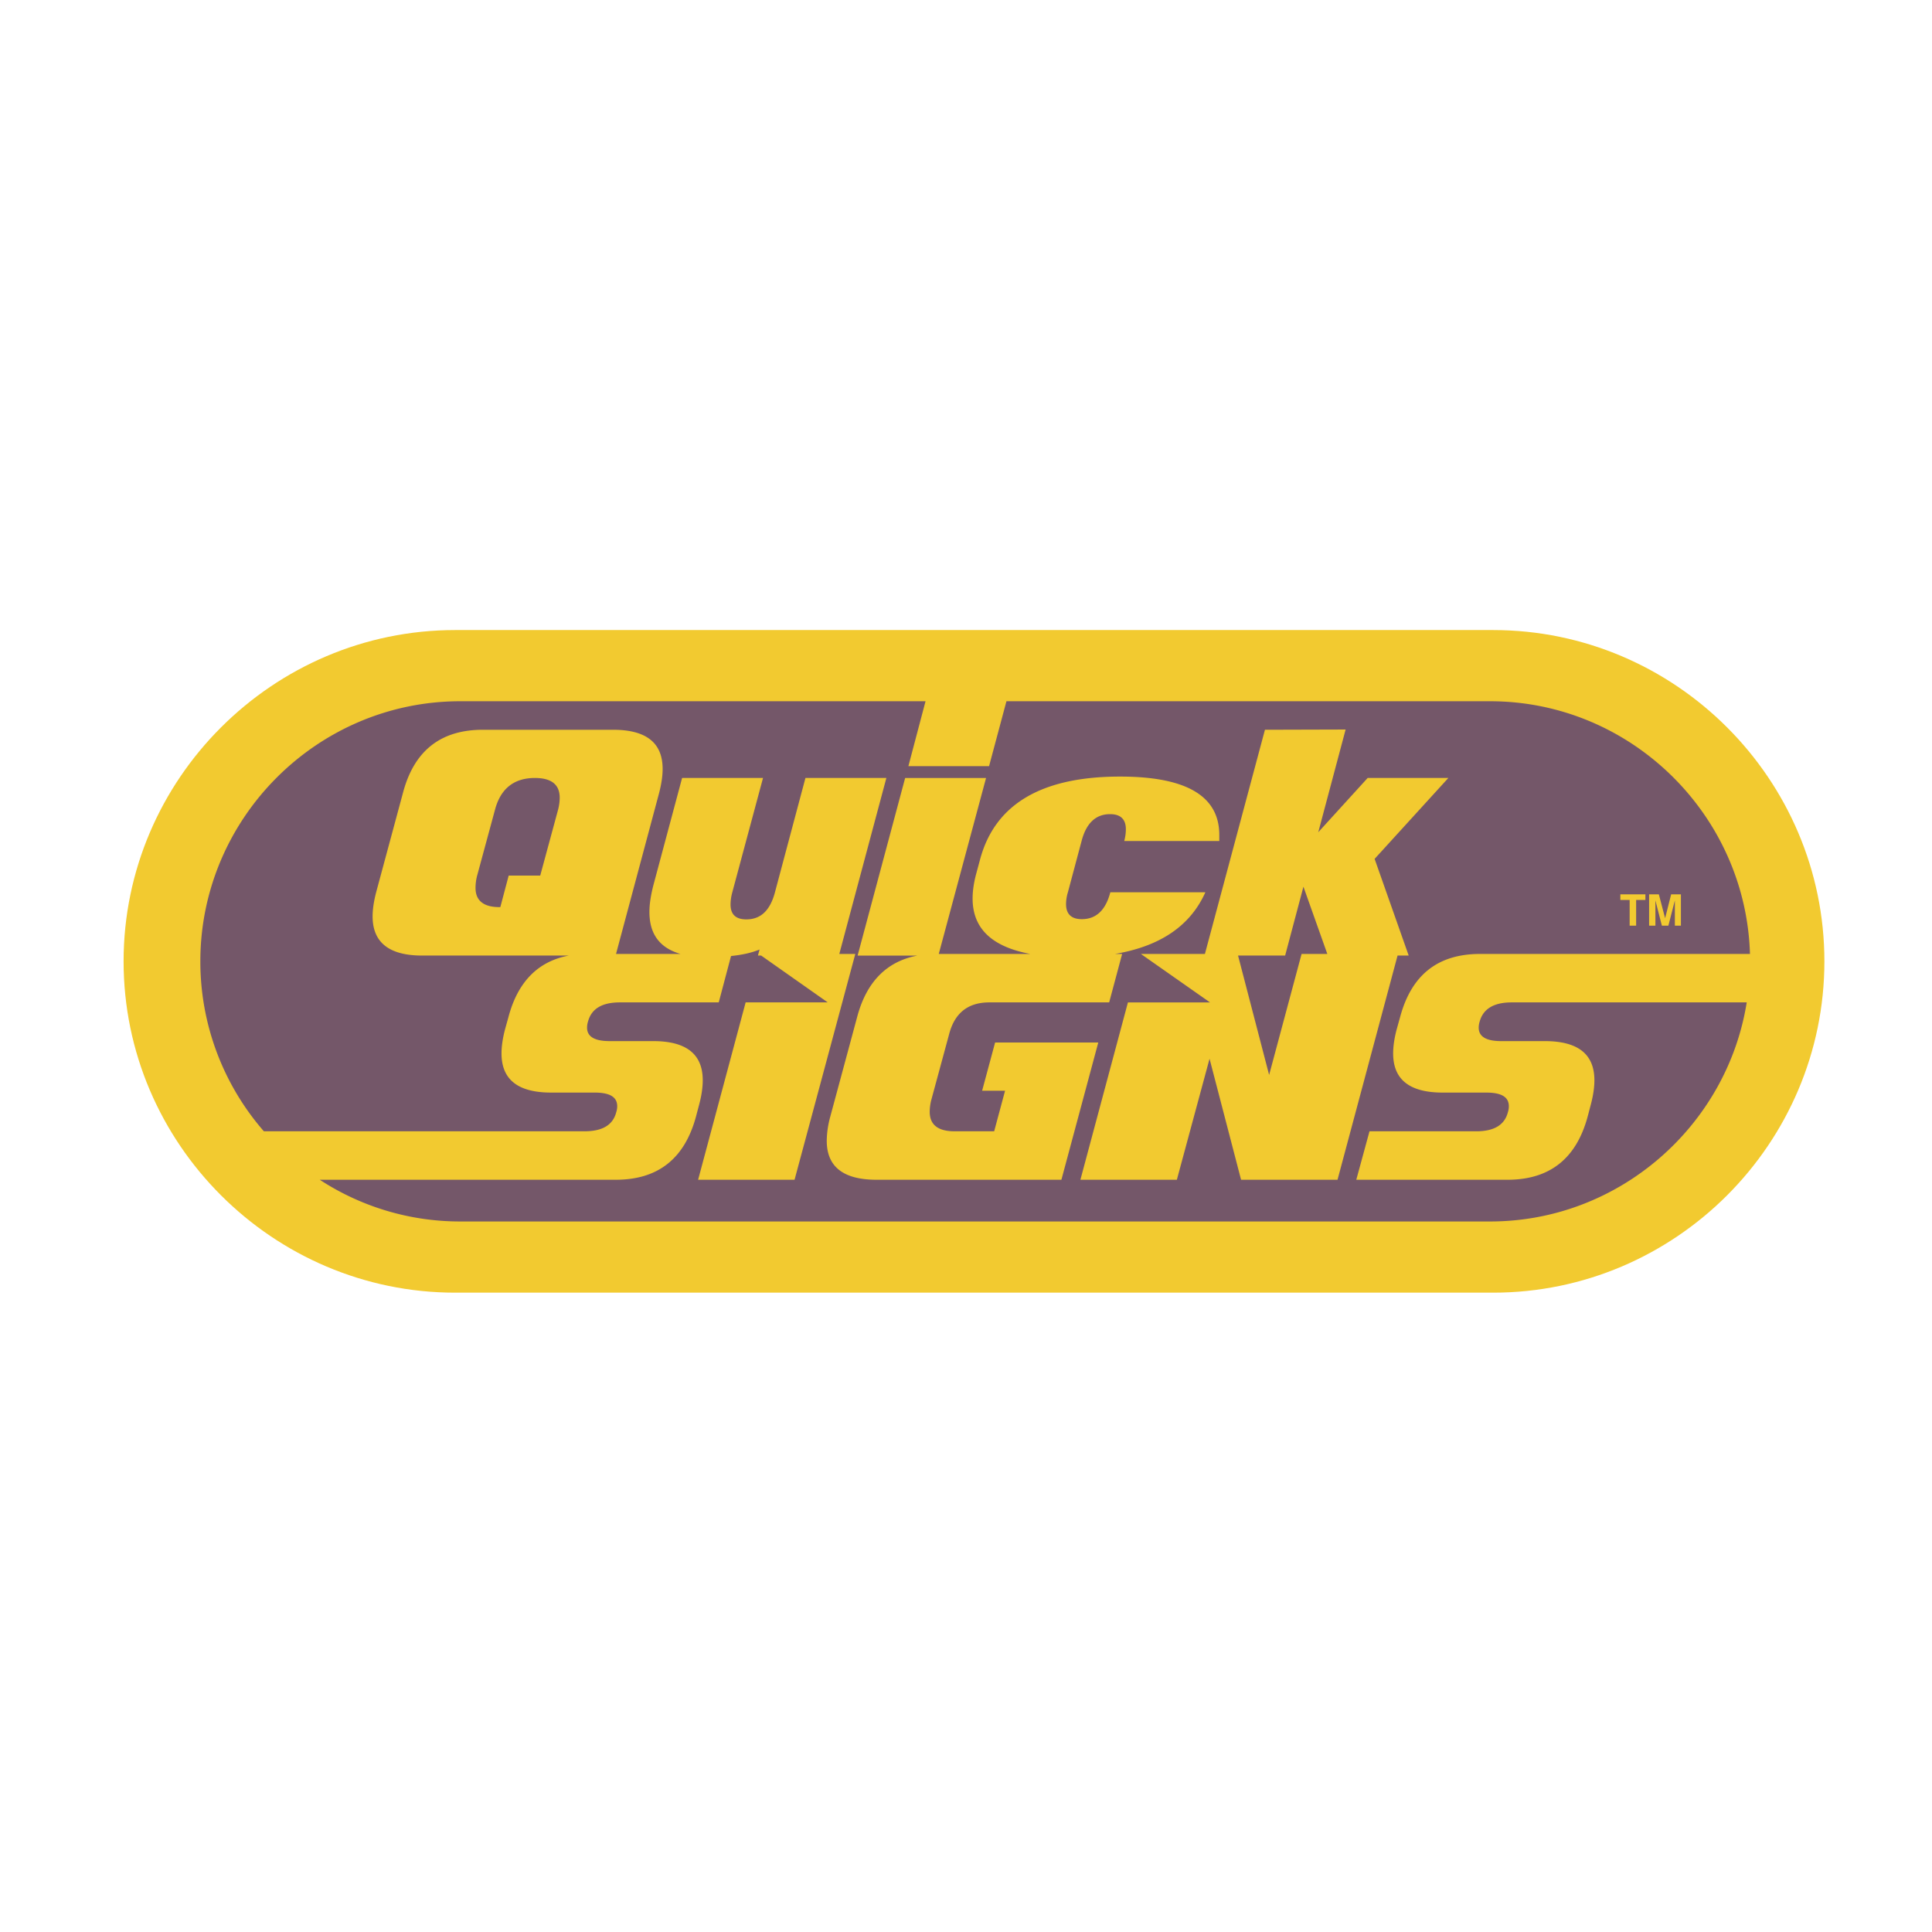 <svg xmlns="http://www.w3.org/2000/svg" width="2500" height="2500" viewBox="0 0 192.756 192.756"><g fill-rule="evenodd" clip-rule="evenodd"><path fill="#fff" fill-opacity="0" d="M0 0h192.756v192.756H0V0z"/><path d="M45.409 62.861h103.558c18.18 0 33.053 14.873 33.053 33.054 0 18.181-14.873 33.054-33.053 33.054H45.409c-18.181 0-33.078-14.873-33.078-33.054.001-18.181 14.897-33.054 33.078-33.054z" fill="#f2ca30"/><path d="M53.898 87.357l1.781-6.569c.115-.439.162-.856.162-1.203 0-1.295-.81-1.966-2.476-1.966-2.082 0-3.423 1.064-3.979 3.169l-1.781 6.569a4.945 4.945 0 0 0-.162 1.226c0 1.295.833 1.943 2.475 1.92l.833-3.146h3.147zm108.692 4.997v-2.567h-.926v-.557h2.498v.556h-.924v2.567h-.648v.001zm1.943 0V89.23h.971l.625 2.383.602-2.383h.973v3.123h-.602v-2.521l-.648 2.521h-.648l-.646-2.521v2.521h-.627v.001zM45.918 69.963h46.423L90.63 76.44h8.049l1.734-6.477h48.252c14.018 0 25.514 11.288 25.93 25.212h-26.924c-4.211 0-6.848 2.082-7.98 6.292l-.348 1.249c-.232.879-.348 1.688-.348 2.383 0 2.613 1.643 3.909 4.951 3.909h4.348c1.504 0 2.244.439 2.244 1.364 0 .162-.023.37-.092.579-.324 1.295-1.389 1.919-3.17 1.919h-10.641l-1.318 4.835H150.4c4.209 0 6.869-2.105 8.004-6.315l.322-1.226c.232-.879.348-1.688.348-2.383 0-2.613-1.643-3.909-4.949-3.909h-4.35c-1.48 0-2.244-.439-2.244-1.341 0-.186.023-.37.094-.602.346-1.272 1.41-1.92 3.191-1.92h23.455c-1.967 12.329-12.746 21.858-25.605 21.858H45.918a25.587 25.587 0 0 1-14.017-4.163h29.538c4.21 0 6.87-2.105 8.003-6.315l.324-1.226c.232-.879.347-1.688.347-2.383 0-2.613-1.643-3.909-4.95-3.909h-4.349c-1.48 0-2.243-.439-2.243-1.341 0-.186.022-.37.092-.602.347-1.296 1.411-1.92 3.192-1.92h9.854l1.226-4.626c1.133-.116 2.059-.324 2.845-.647l-.162.601h.324l6.639 4.672h-8.188l-4.742 17.695h9.622l6.061-22.53h-1.596l4.695-17.556H80.36l-3.054 11.45c-.485 1.781-1.411 2.66-2.845 2.66-1.041 0-1.573-.486-1.573-1.481 0-.347.047-.74.162-1.179l3.077-11.45h-8.073l-2.868 10.709c-.254.995-.393 1.874-.393 2.66 0 2.197 1.018 3.585 3.099 4.187h-6.43L65.764 79.1c.231-.902.347-1.689.347-2.383 0-2.614-1.643-3.909-4.95-3.909H48.185c-4.209 0-6.87 2.082-7.98 6.292l-2.683 9.946c-.231.902-.347 1.688-.347 2.382 0 2.614 1.666 3.909 4.95 3.909h14.619c-3.077.578-5.089 2.636-6.014 6.129l-.347 1.249c-.231.879-.347 1.688-.347 2.383 0 2.613 1.642 3.909 4.95 3.909h4.349c1.503 0 2.244.439 2.244 1.364 0 .162-.023.37-.093.579-.324 1.295-1.388 1.919-3.168 1.919H26.326a25.767 25.767 0 0 1-6.337-16.955c-.001-14.27 11.657-25.951 25.929-25.951zm77.603 25.374l3.1 11.912 3.238-12.074h2.568l-2.383-6.708-1.826 6.87h-4.697zm9.924 22.368h-9.623l-3.145-12.075-3.262 12.075h-9.623l4.742-17.695h8.188l-6.893-4.834h6.385l5.99-22.368 8.049-.023-2.729 10.247 4.928-5.413h8.049l-7.355 8.072 3.4 9.646h-1.111l-5.99 22.368zm-27.549 0H87.461c-3.377 0-5.042-1.342-4.973-4.048a9.502 9.502 0 0 1 .347-2.244l2.683-9.946c.925-3.493 2.938-5.551 6.014-6.129h-5.968l4.742-17.718h8.073L93.66 95.175h9.137c-3.84-.717-5.76-2.544-5.76-5.528 0-.74.115-1.55.348-2.429l.393-1.458c1.48-5.528 6.129-8.281 13.971-8.281 6.615 0 9.9 1.943 9.9 5.829v.602h-9.484c.117-.439.162-.833.162-1.18 0-.995-.531-1.503-1.572-1.503-1.434 0-2.383.902-2.846 2.683l-1.365 5.112a4.153 4.153 0 0 0-.184 1.18c0 .995.531 1.503 1.572 1.503 1.434 0 2.383-.902 2.846-2.683h9.482c-1.502 3.354-4.51 5.39-9.02 6.153h.717l-1.295 4.834H98.703c-2.106 0-3.447 1.041-4.002 3.146l-1.781 6.569a4.828 4.828 0 0 0-.162 1.203c0 1.295.833 1.942 2.475 1.942h3.955l1.088-4.048h-2.289l1.295-4.811h10.293l-3.679 13.695z" fill="#745769"/></g></svg>
